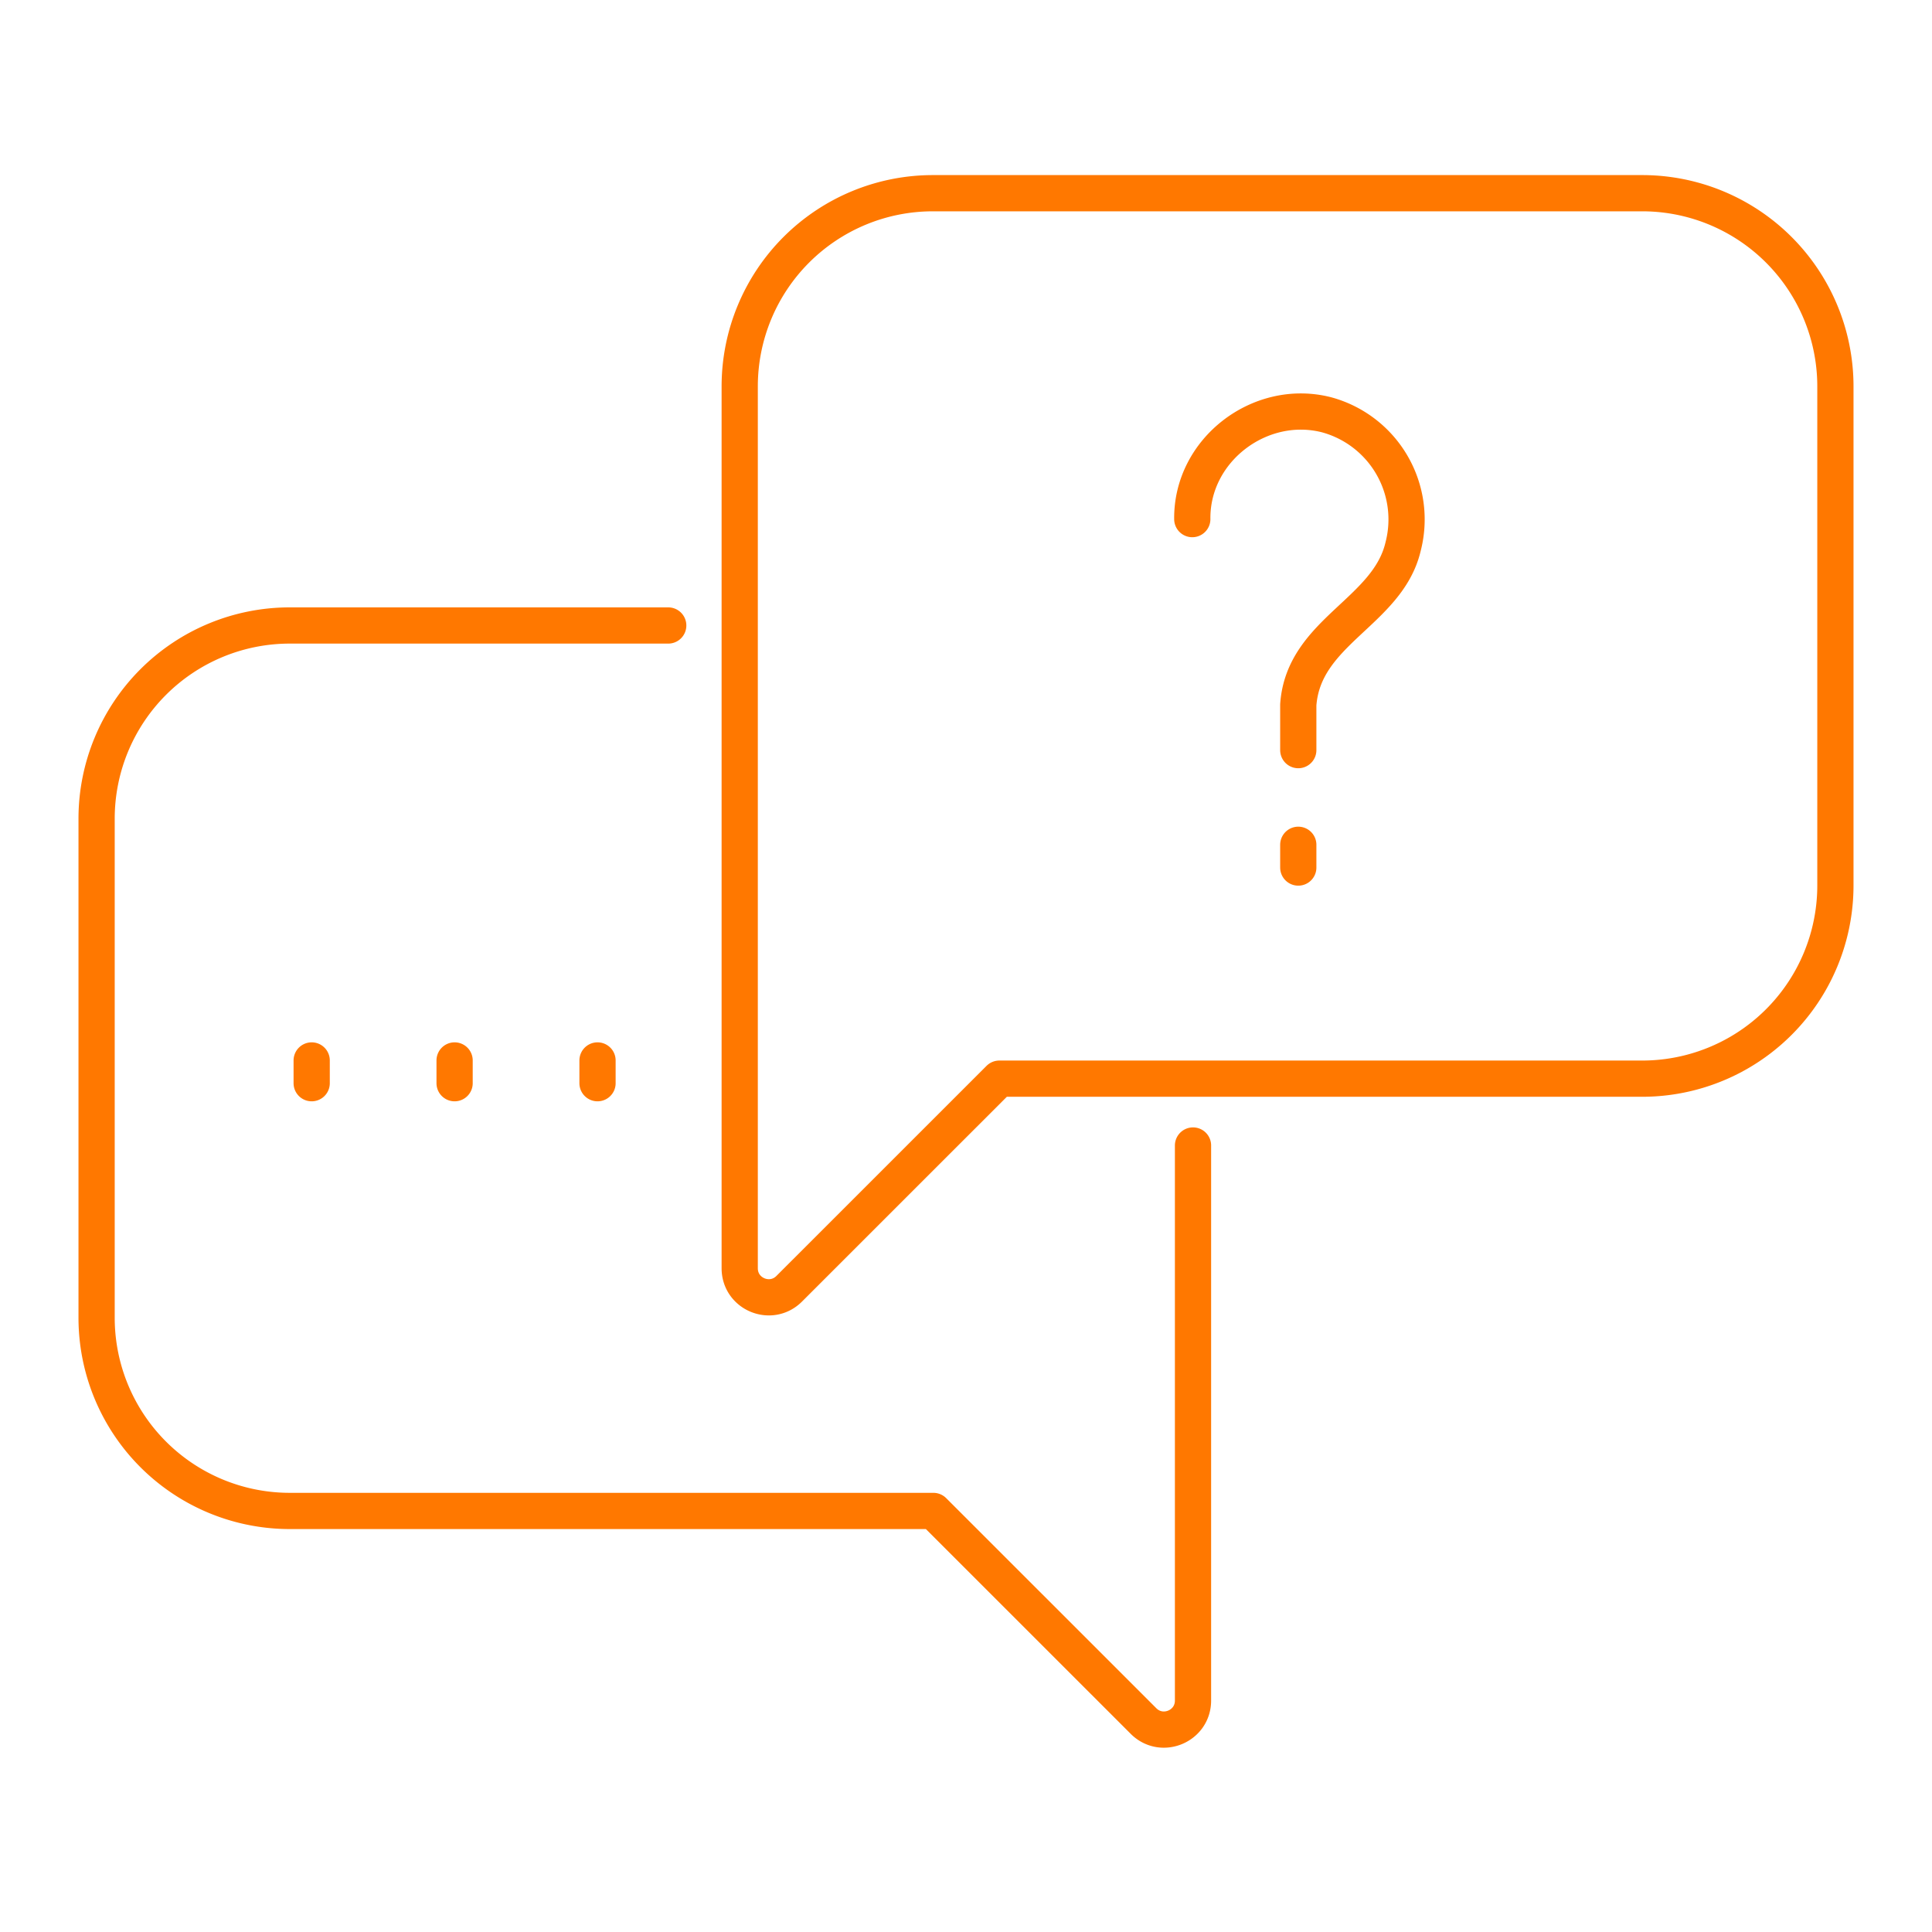 <svg fill="none" height="80" width="80" xmlns="http://www.w3.org/2000/svg"><path d="M49.37 21.495c-.032-2.874 2.824-5.031 5.573-4.316a4.49 4.49 0 013.156 5.457c-.64 2.716-4.126 3.513-4.34 6.55v1.875m0 3.92v.942M27.67 25.9H12a8 8 0 00-8 8v20.665a8 8 0 008 8h26.649l8.702 8.7c.756.756 2.049.22 2.049-.848V47.433m-36.494-3.522v.942m11.836-.942v.942m-5.918-.942v.942m22.557-.188l-8.702 8.7c-.757.756-2.049.221-2.049-.848V16a8 8 0 018-8H68a8 8 0 018 8v20.665a8 8 0 01-8 8z" stroke="#ff7800" stroke-linecap="round" stroke-linejoin="round" stroke-width="1.5"/></svg>
